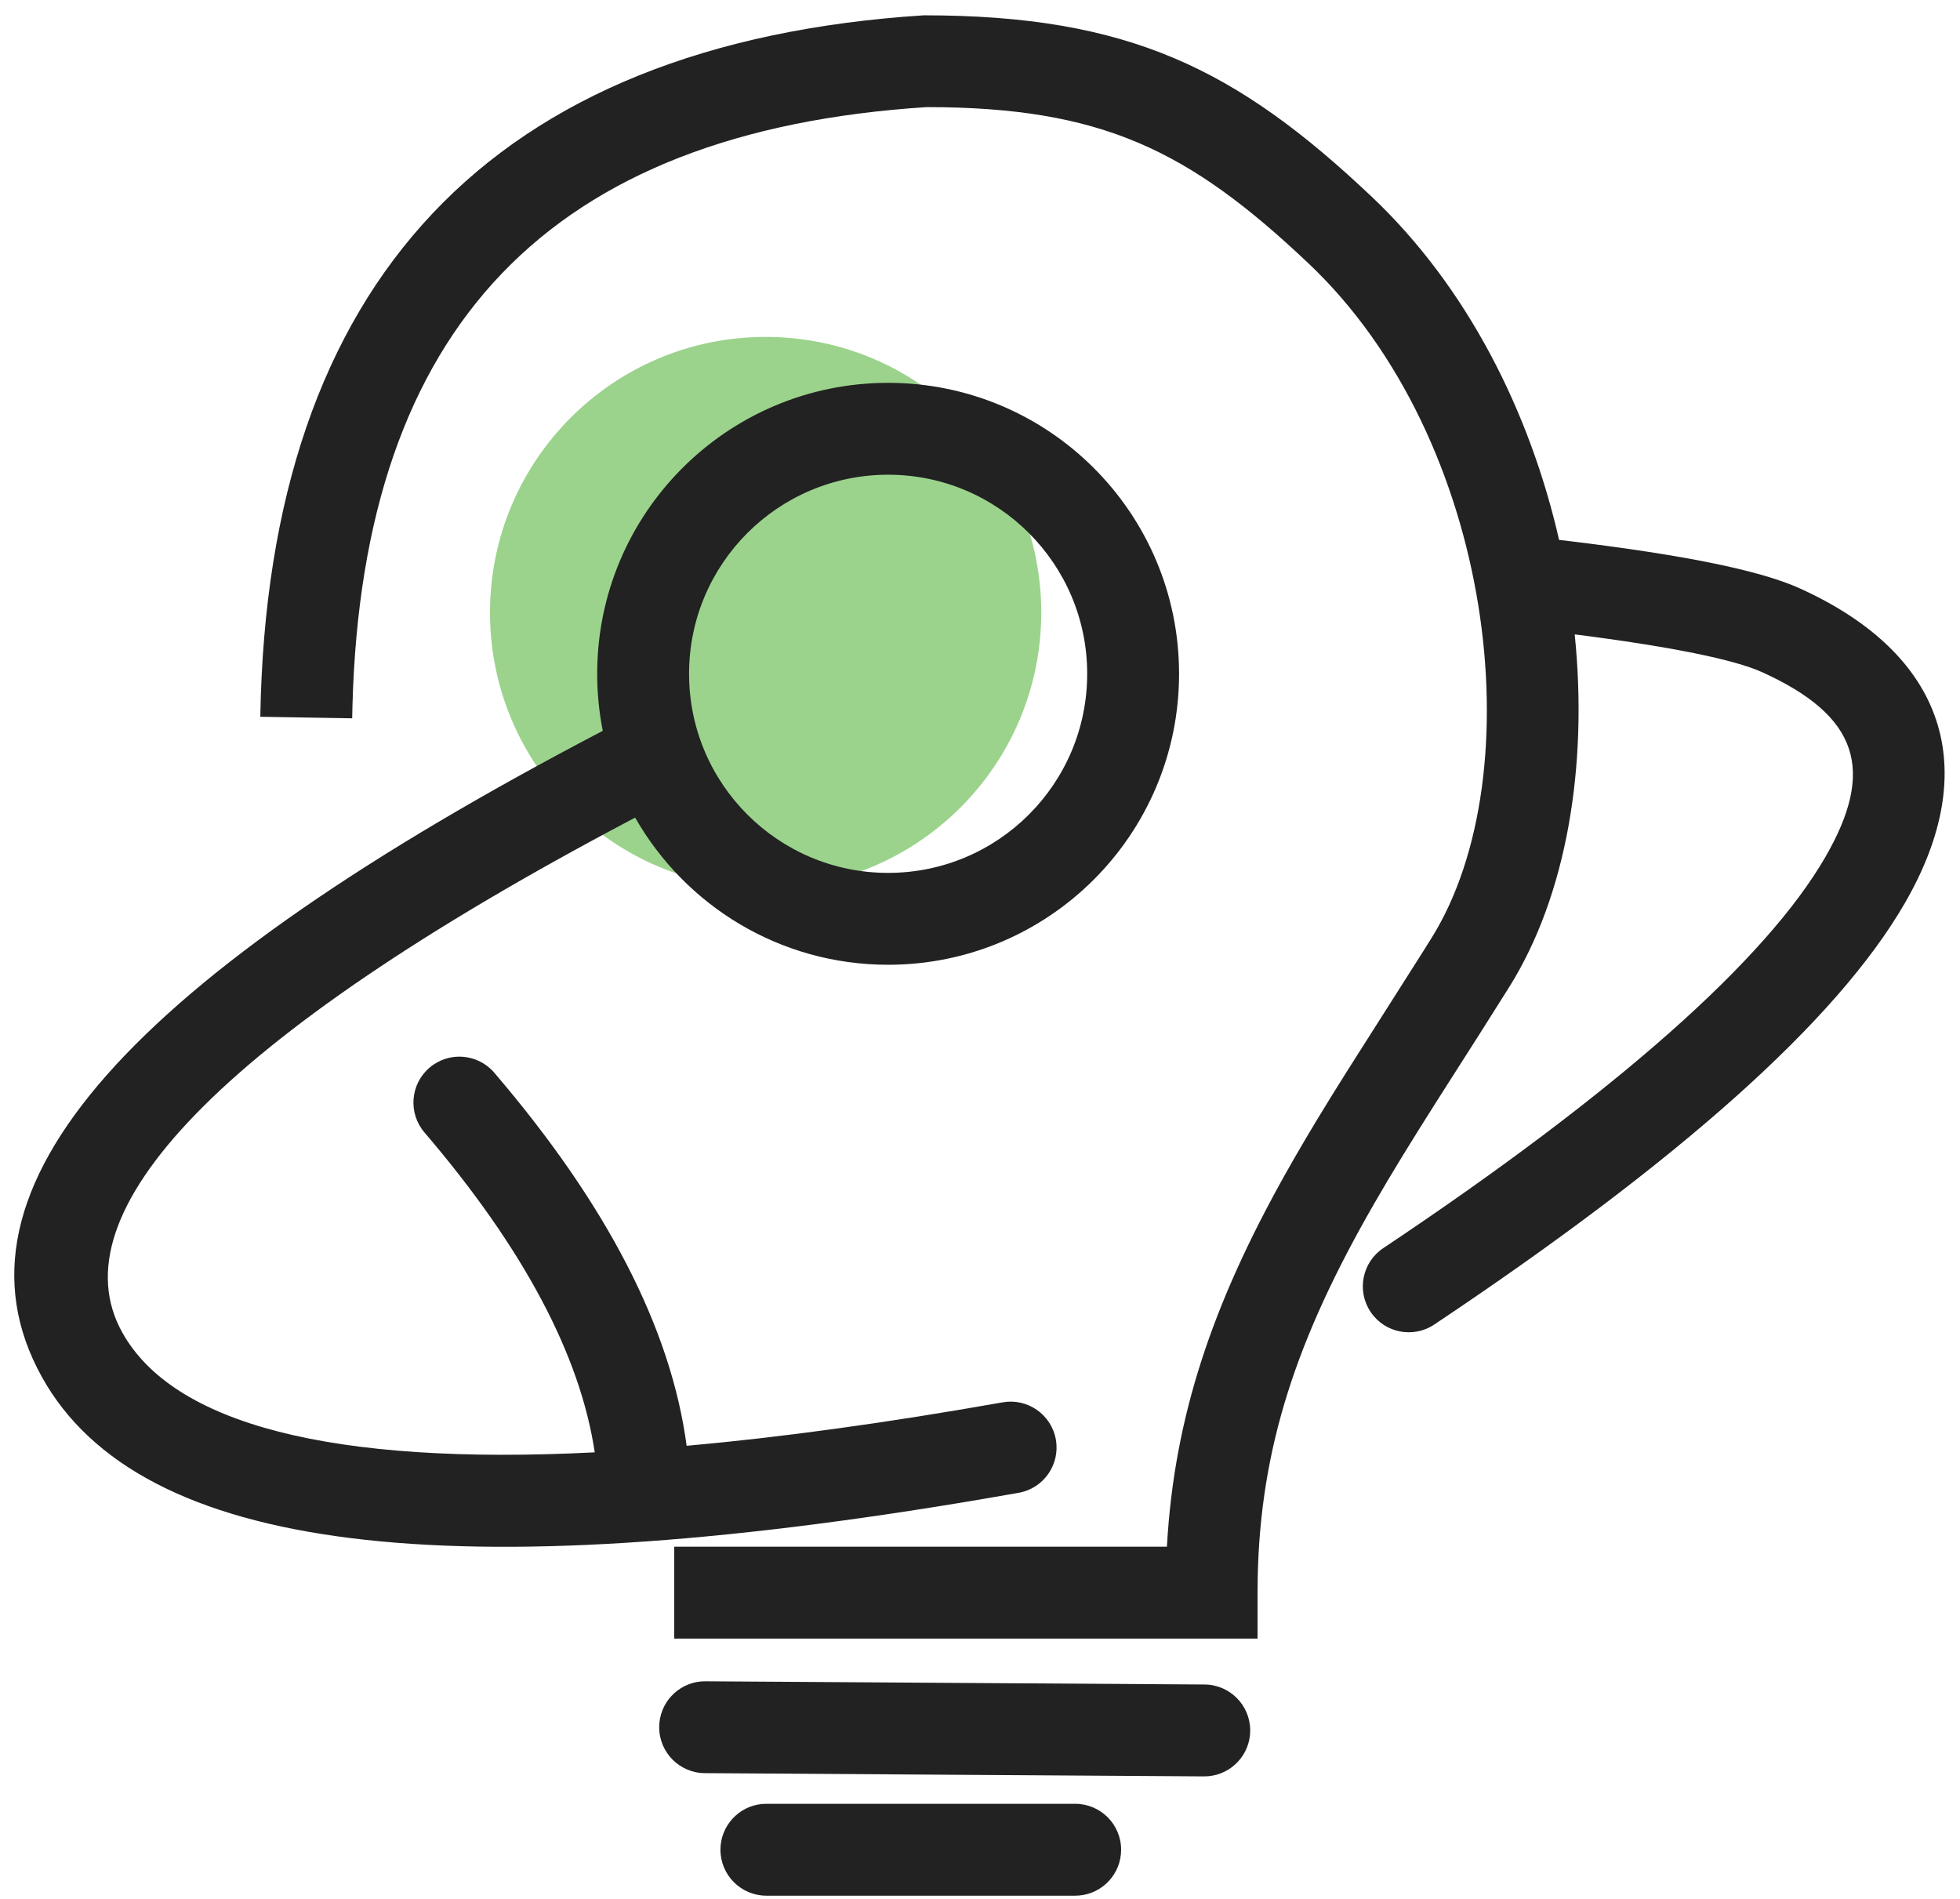 <?xml version="1.0" encoding="UTF-8"?>
<svg width="64px" height="62px" viewBox="0 0 64 62" version="1.1" xmlns="http://www.w3.org/2000/svg" xmlns:xlink="http://www.w3.org/1999/xlink">
    <!-- Generator: Sketch 61.2 (89653) - https://sketch.com -->
    <title>kpi-1</title>
    <desc>Created with Sketch.</desc>
    <g id="final-2" stroke="none" stroke-width="1" fill="none" fill-rule="evenodd">
        <g id="01.main-page" transform="translate(-178, -3514)">
            <g id="kpi-1" transform="translate(178, 3514)">
                <circle id="Oval" fill="#9BD38C" cx="25" cy="20" r="9"></circle>
                <path d="M35.108,58.895 C35.937,58.895 36.608,59.566 36.608,60.395 C36.608,61.174 36.014,61.815 35.253,61.888 L35.108,61.895 L25.025,61.895 C24.197,61.895 23.525,61.223 23.525,60.395 C23.525,59.615 24.12,58.974 24.881,58.901 L25.025,58.895 L35.108,58.895 Z M23.034,54.895 L39.333,55 C40.161,55.005 40.828,55.681 40.823,56.51 C40.818,57.289 40.219,57.926 39.458,57.994 L39.313,58 L23.015,57.894 C22.186,57.889 21.519,57.213 21.525,56.385 C21.53,55.605 22.129,54.968 22.89,54.9 L23.034,54.895 Z M30.163,0.5 C36.84,0.5 40.367,2.236 44.794,6.426 C47.915,9.38 49.953,13.444 50.909,17.628 L51.222,17.665 C54.986,18.12 57.466,18.62 58.776,19.214 C63.523,21.367 64.747,25.09 62.193,29.498 C59.969,33.338 54.823,37.911 46.833,43.247 C46.144,43.707 45.213,43.522 44.753,42.833 C44.293,42.144 44.478,41.213 45.167,40.753 C52.803,35.653 57.663,31.334 59.597,27.994 C61.256,25.131 60.678,23.371 57.537,21.946 C56.636,21.537 54.565,21.112 51.419,20.713 C51.86,25.04 51.148,29.239 49.286,32.219 L48.298,33.784 L46.954,35.891 C46.062,37.297 45.431,38.324 44.855,39.327 C42.34,43.7 41.15,47.263 41.068,51.524 L41.063,52 L41.063,53.5 L22.016,53.5 L22.016,50.5 L38.104,50.5 L38.106,50.457 C38.347,46.24 39.598,42.567 41.965,38.341 L42.254,37.832 C42.747,36.974 43.272,36.109 43.948,35.034 L46.48,31.048 C46.569,30.907 46.655,30.768 46.742,30.629 C50.096,25.262 48.8,14.348 42.732,8.605 C38.815,4.898 35.975,3.5 30.259,3.497 C17.958,4.29 11.842,10.654 11.509,23.038 L11.5,23.453 L8.5,23.403 C8.733,9.193 16.061,1.406 30.163,0.5 Z M29,12.5 C34.247,12.5 38.5,16.753 38.5,22 C38.5,27.247 34.247,31.5 29,31.5 C25.461,31.5 22.375,29.565 20.74,26.696 L20.506,26.819 C7.052,33.932 1.836,39.62 3.99,43.501 C5.645,46.484 10.798,47.857 19.42,47.42 C18.948,44.261 17.109,40.774 13.86,36.975 C13.322,36.345 13.395,35.399 14.025,34.86 C14.655,34.322 15.601,34.395 16.14,35.025 C19.797,39.3 21.907,43.355 22.421,47.206 C25.489,46.932 28.929,46.461 32.739,45.787 C33.554,45.643 34.333,46.187 34.477,47.003 C34.621,47.819 34.077,48.597 33.261,48.741 L32.084,48.945 C14.785,51.879 4.574,50.737 1.367,44.957 C-2.062,38.777 4.347,31.878 19.682,23.862 C19.563,23.26 19.5,22.637 19.5,22 C19.5,16.753 23.753,12.5 29,12.5 Z M29,15.5 C25.41,15.5 22.5,18.41 22.5,22 C22.5,25.59 25.41,28.5 29,28.5 C32.59,28.5 35.5,25.59 35.5,22 C35.5,18.41 32.59,15.5 29,15.5 Z" id="Combined-Shape" fill="#222222" fill-rule="nonzero"></path>
            </g>
        </g>
    </g>
</svg>